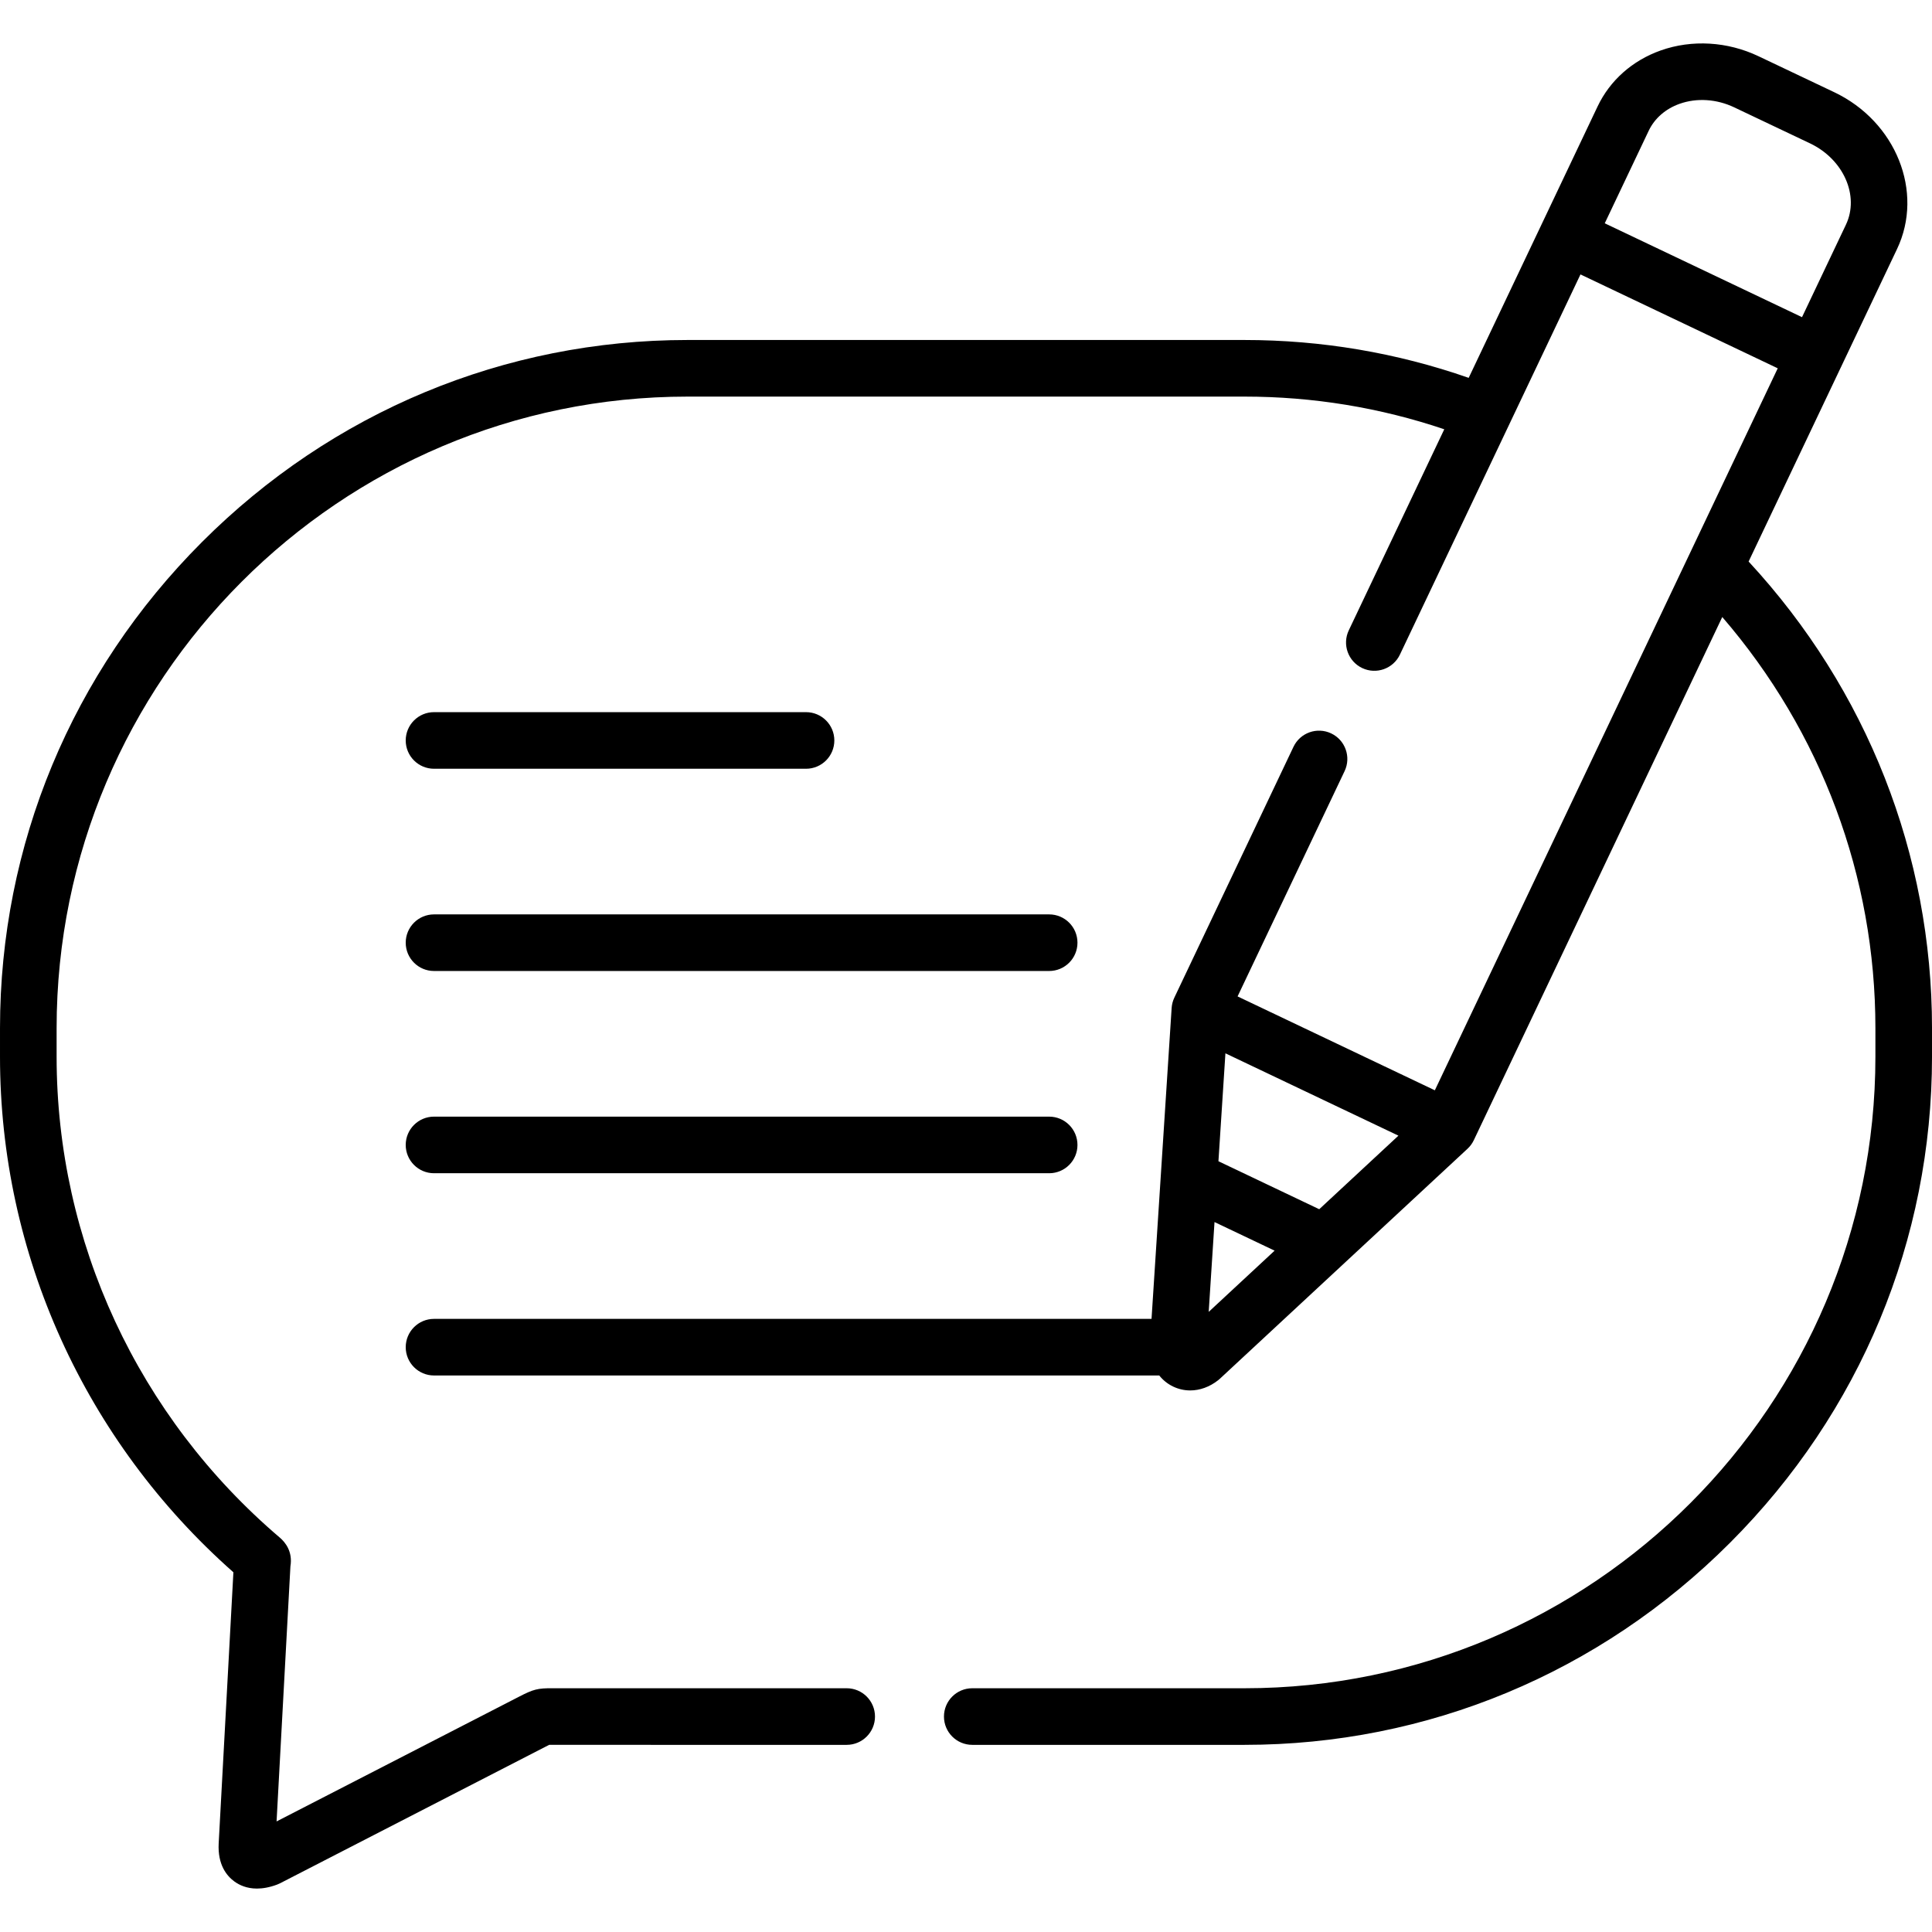 <svg id="Capa_1" enable-background="new 0 0 512 512" height="512" viewBox="0 0 512 512" width="512" xmlns="http://www.w3.org/2000/svg"><g><path d="m115.019 310.92h163.021c4.142 0 7.5-3.358 7.5-7.5s-3.358-7.5-7.5-7.5h-163.021c-4.142 0-7.5 3.358-7.5 7.5s3.357 7.5 7.5 7.5z"/><path d="m115.019 257.324h163.021c4.142 0 7.5-3.358 7.5-7.5s-3.358-7.5-7.5-7.5h-163.021c-4.142 0-7.5 3.358-7.5 7.5s3.357 7.5 7.5 7.5z"/><path d="m115.019 203.727h98.589c4.142 0 7.5-3.358 7.5-7.5s-3.358-7.5-7.5-7.5h-98.589c-4.142 0-7.5 3.358-7.5 7.5s3.357 7.5 7.5 7.5z"/><path d="m463.401 148.814 24.427-51.432c.018-.036.042-.067.059-.104.026-.054.043-.109.068-.163l14.789-31.14c7.17-15.108-.271-33.729-16.605-41.516l-20.109-9.553c-8.208-3.914-17.661-4.472-25.936-1.532-7.506 2.667-13.445 7.94-16.722 14.845l-34.155 71.915c-19.077-6.653-39.029-10.032-59.417-10.032h-147.6c-48.48 0-94.184 19.022-128.691 53.562-34.506 34.538-53.509 80.281-53.509 128.802v7.575c0 52.253 22.507 101.859 61.852 136.63l-3.901 71.864c-.29 5.589 2.088 8.553 4.134 10.056 1.332.979 3.304 1.899 6.006 1.899 1.533 0 3.3-.296 5.319-1.046.28-.104.554-.225.819-.361l70.239-36.136c.374-.192.78-.401 1.069-.543.268-.003.623-.002.951 0l77.892.001c4.142 0 7.5-3.358 7.5-7.5s-3.358-7.5-7.5-7.5h-77.074l-.77-.001c-4.04-.04-5.176.275-8.925 2.203l-64.32 33.091 3.669-67.591c.667-3.956-1.425-6.437-2.773-7.592-37.615-32.026-59.187-78.487-59.187-127.474v-7.575c0-92.284 75.005-167.363 167.2-167.363h147.6c18.151 0 35.923 2.913 52.944 8.661l-25.307 53.285c-1.777 3.742-.184 8.215 3.557 9.993 3.743 1.777 8.216.184 9.993-3.558l47.853-100.758 52.276 24.878-90.87 191.336-52.276-24.878 28.362-59.708c1.777-3.742.185-8.215-3.556-9.993-3.743-1.777-8.216-.184-9.993 3.556l-31.578 66.479c-.408.858-.648 1.786-.71 2.734l-5.329 82.387h-190.147c-4.142 0-7.5 3.358-7.5 7.5s3.358 7.5 7.5 7.5h192.193c.982 1.233 2.221 2.24 3.688 2.939 1.439.686 2.97 1.023 4.514 1.023 2.544 0 5.125-.916 7.395-2.697.163-.128.321-.263.473-.404l65.622-60.945c.696-.646 1.263-1.42 1.671-2.278l65.843-138.637c26.241 30.45 40.582 68.731 40.582 108.948v7.575c0 92.284-75.005 167.363-167.2 167.363h-72.142c-4.142 0-7.5 3.358-7.5 7.5s3.358 7.5 7.5 7.5h72.142c48.47 0 94.169-19.021 128.68-53.561 34.513-34.542 53.52-80.284 53.52-128.802v-7.575c0-46.035-17.223-89.735-48.599-123.652zm-38.125-89.638 11.647-24.524c1.558-3.283 4.468-5.82 8.193-7.144 4.548-1.616 9.818-1.274 14.46.938l20.125 9.561c8.864 4.226 13.122 13.887 9.492 21.535l-11.641 24.512zm-104.958 288.484 1.54-23.803 15.927 7.581zm29.293-27.205-26.711-12.714 1.85-28.6 45.85 21.82z"/></g></svg>